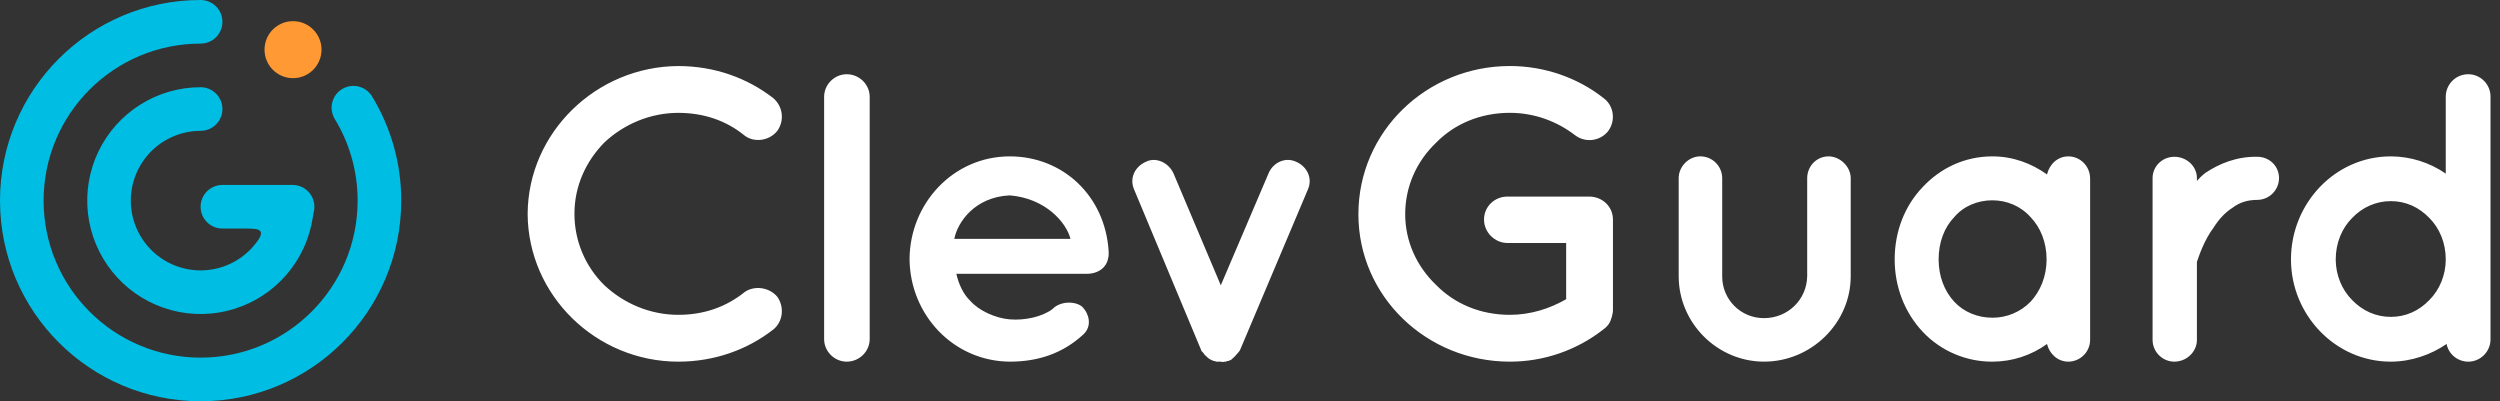 <svg width="162" height="26" viewBox="0 0 162 26" fill="none" xmlns="http://www.w3.org/2000/svg">
<rect x="0" y="0" width="162" height="26" fill="#333333" stroke="none"/>
<g clip-path="url(#clip0_1323_3947)">
<g clip-path="url(#clip1_1323_3947)">
<g clip-path="url(#clip2_1323_3947)">
<path d="M13 2.826C7.382 2.826 2.826 7.381 2.826 13C2.826 18.619 7.382 23.174 13 23.174C18.619 23.174 23.174 18.619 23.174 13C23.174 11.055 22.629 9.238 21.682 7.694C21.494 7.374 21.44 6.993 21.531 6.633C21.622 6.274 21.85 5.964 22.167 5.772C22.484 5.579 22.864 5.519 23.225 5.604C23.586 5.689 23.899 5.913 24.097 6.227C25.345 8.266 26.004 10.61 26 13C26 20.18 20.18 26 13 26C5.82 26 0 20.18 0 13C0 5.82 5.82 0 13 0C13.375 0 13.734 0.149 13.999 0.414C14.264 0.679 14.413 1.038 14.413 1.413C14.413 1.788 14.264 2.147 13.999 2.412C13.734 2.677 13.375 2.826 13 2.826Z" fill="#00BDE3"/>
<path d="M18.988 5.065C20.008 5.065 20.835 4.238 20.835 3.218C20.835 2.198 20.008 1.371 18.988 1.371C17.968 1.371 17.141 2.198 17.141 3.218C17.141 4.238 17.968 5.065 18.988 5.065Z" fill="#FF9933"/>
<path d="M43.956 23.435C46.296 23.435 48.425 22.663 50.1 21.36C50.74 20.855 50.845 19.897 50.367 19.23C49.835 18.593 48.85 18.487 48.238 18.938C47.041 19.897 45.604 20.401 43.955 20.401C42.119 20.401 40.416 19.657 39.167 18.487C38.551 17.884 38.062 17.164 37.728 16.369C37.395 15.573 37.223 14.72 37.224 13.857C37.224 12.048 37.968 10.451 39.167 9.228C40.417 8.058 42.119 7.313 43.955 7.313C45.605 7.313 47.067 7.817 48.238 8.776C48.85 9.254 49.835 9.148 50.367 8.483C50.851 7.813 50.734 6.883 50.1 6.353C48.425 5.052 46.295 4.28 43.955 4.28C38.634 4.306 34.218 8.59 34.191 13.858C34.218 19.152 38.635 23.435 43.956 23.435ZM53.403 6.275V21.972C53.403 22.769 54.068 23.435 54.866 23.435C55.691 23.435 56.356 22.769 56.356 21.972V6.275C56.356 5.477 55.691 4.811 54.866 4.811C54.068 4.811 53.403 5.477 53.403 6.275ZM65.431 23.435C67.319 23.435 68.89 22.876 70.193 21.679C70.805 21.12 70.539 20.323 70.193 19.949C69.847 19.524 68.757 19.444 68.198 20.029C67.532 20.535 66.388 20.775 65.431 20.695C64.499 20.615 63.436 20.135 62.877 19.497C62.398 19.045 62.105 18.353 61.972 17.741H70.432C71.177 17.741 71.736 17.316 71.816 16.677C71.842 16.624 71.842 16.491 71.842 16.437V16.305C71.63 12.713 68.89 10.133 65.431 10.133C61.785 10.133 58.965 13.166 58.939 16.783C58.965 20.403 61.785 23.408 65.431 23.435ZM65.431 12.66C67.745 12.847 69.101 14.416 69.368 15.48H61.838C62.052 14.39 63.169 12.766 65.431 12.66ZM83.977 10.478C83.286 10.158 82.487 10.531 82.195 11.25L79.108 18.487L76.049 11.25C75.73 10.531 74.904 10.16 74.267 10.478C73.522 10.798 73.175 11.568 73.494 12.288L77.804 22.61C77.831 22.69 77.858 22.77 77.911 22.796C77.911 22.823 77.911 22.823 77.937 22.823C77.991 22.879 78.036 22.941 78.071 23.009C78.098 23.036 78.098 23.036 78.124 23.036C78.178 23.116 78.23 23.143 78.284 23.196C78.284 23.196 78.311 23.196 78.311 23.222C78.417 23.276 78.471 23.328 78.551 23.356H78.604V23.382C78.684 23.382 78.736 23.408 78.816 23.435H79.108C79.195 23.462 79.288 23.462 79.375 23.435H79.428C79.494 23.402 79.567 23.384 79.64 23.382V23.356H79.694C79.766 23.328 79.83 23.282 79.88 23.222C79.88 23.195 79.907 23.195 79.907 23.195C79.96 23.143 80.013 23.115 80.067 23.035C80.067 23.035 80.093 23.035 80.093 23.009C80.146 22.956 80.199 22.876 80.253 22.823C80.253 22.823 80.279 22.823 80.279 22.796C80.326 22.742 80.363 22.678 80.386 22.61L84.748 12.287C85.068 11.569 84.722 10.797 83.978 10.477L83.977 10.478ZM97.841 23.435C100.03 23.436 102.155 22.705 103.881 21.36C104.146 21.173 104.306 20.96 104.386 20.721V20.695C104.413 20.642 104.413 20.615 104.439 20.562C104.466 20.402 104.519 20.295 104.519 20.11V14.228C104.519 13.378 103.827 12.738 102.976 12.738H97.682C96.857 12.738 96.165 13.378 96.165 14.228C96.165 15.053 96.857 15.745 97.682 15.745H101.487V19.389C100.422 20.002 99.171 20.401 97.841 20.401C95.925 20.401 94.25 19.683 93.052 18.458C91.802 17.261 91.057 15.638 91.057 13.883C91.057 12.073 91.801 10.451 93.052 9.253C94.25 8.029 95.925 7.311 97.842 7.311C99.438 7.311 100.9 7.87 102.045 8.748C102.709 9.268 103.667 9.162 104.2 8.508C104.705 7.842 104.599 6.859 103.907 6.354C102.257 5.05 100.102 4.278 97.841 4.278C92.441 4.278 88.024 8.535 88.024 13.883C88.024 19.203 92.44 23.435 97.841 23.435ZM119.926 17.901V11.543C119.926 10.798 119.235 10.133 118.49 10.133C117.691 10.133 117.106 10.798 117.106 11.543V17.9C117.08 19.416 115.856 20.614 114.312 20.614C113.955 20.617 113.601 20.549 113.27 20.414C112.939 20.279 112.639 20.079 112.386 19.826C112.134 19.573 111.934 19.273 111.799 18.942C111.664 18.611 111.596 18.257 111.599 17.899V11.541C111.597 11.168 111.447 10.811 111.184 10.547C110.92 10.283 110.563 10.134 110.189 10.131C109.417 10.131 108.779 10.797 108.779 11.541V17.901C108.779 20.933 111.279 23.434 114.312 23.434C117.372 23.434 119.926 20.935 119.926 17.901ZM135.439 11.569C135.439 10.771 134.801 10.133 134.029 10.133C133.338 10.133 132.806 10.637 132.646 11.303C131.636 10.585 130.438 10.133 129.108 10.133C127.298 10.133 125.728 10.903 124.585 12.128C123.44 13.325 122.775 14.974 122.775 16.81C122.775 18.62 123.441 20.27 124.585 21.493C125.166 22.11 125.867 22.6 126.645 22.934C127.423 23.268 128.262 23.439 129.108 23.435C130.378 23.435 131.617 23.035 132.646 22.291C132.806 22.93 133.338 23.435 134.029 23.435C134.403 23.433 134.76 23.284 135.024 23.02C135.288 22.756 135.438 22.399 135.44 22.025V11.57L135.439 11.569ZM131.582 19.55C131.261 19.88 130.876 20.142 130.451 20.32C130.026 20.499 129.569 20.59 129.108 20.588C128.15 20.588 127.246 20.216 126.634 19.55C125.995 18.86 125.623 17.901 125.623 16.81C125.623 15.693 125.995 14.735 126.633 14.07C127.246 13.351 128.15 12.98 129.108 12.98C130.038 12.98 130.944 13.351 131.582 14.07C132.221 14.735 132.619 15.693 132.619 16.81C132.619 17.9 132.221 18.86 131.582 19.55ZM146.27 10.159C144.94 10.133 143.796 10.611 142.92 11.196C142.715 11.352 142.527 11.531 142.36 11.728V11.543C142.36 10.77 141.694 10.16 140.897 10.16C140.124 10.16 139.487 10.77 139.487 11.543V22.025C139.487 22.796 140.124 23.435 140.897 23.435C141.694 23.435 142.36 22.796 142.36 22.025V16.97C142.492 16.597 142.812 15.587 143.45 14.735C143.77 14.23 144.169 13.777 144.674 13.458C145.127 13.112 145.659 12.953 146.27 12.953C146.644 12.951 147.001 12.802 147.265 12.538C147.529 12.274 147.679 11.917 147.681 11.543C147.681 10.77 147.069 10.16 146.271 10.16L146.27 10.159ZM161.385 16.81V6.248C161.385 5.477 160.747 4.811 159.948 4.811C159.564 4.809 159.194 4.958 158.92 5.228C158.646 5.497 158.49 5.864 158.485 6.248V11.25C157.437 10.526 156.194 10.136 154.92 10.133C151.328 10.133 148.455 13.166 148.455 16.81C148.455 20.402 151.328 23.435 154.92 23.435C156.25 23.435 157.527 22.983 158.538 22.291C158.605 22.616 158.782 22.907 159.039 23.115C159.296 23.324 159.617 23.437 159.948 23.435C160.746 23.435 161.385 22.769 161.385 21.998V16.81ZM157.421 14.123C158.086 14.789 158.485 15.746 158.485 16.81C158.485 17.822 158.086 18.778 157.421 19.444C156.755 20.136 155.904 20.534 154.921 20.534C153.962 20.534 153.084 20.136 152.419 19.444C151.754 18.778 151.355 17.822 151.355 16.81C151.355 15.746 151.754 14.789 152.419 14.123C153.085 13.431 153.963 13.033 154.92 13.033C155.904 13.033 156.756 13.431 157.421 14.123Z" fill="white"/>
<path d="M18.961 11.984C19.179 11.985 19.394 12.035 19.589 12.132C19.784 12.229 19.954 12.37 20.086 12.543C20.217 12.717 20.307 12.919 20.348 13.133C20.389 13.347 20.379 13.568 20.321 13.777C20.277 14.035 20.236 14.312 20.172 14.601C19.87 15.953 19.193 17.191 18.218 18.174C17.243 19.158 16.01 19.845 14.661 20.158C13.312 20.471 11.903 20.397 10.594 19.943C9.286 19.49 8.132 18.676 7.267 17.596C6.401 16.515 5.858 15.212 5.7 13.836C5.543 12.461 5.777 11.069 6.376 9.82C6.975 8.572 7.915 7.519 9.087 6.781C10.259 6.044 11.615 5.652 13 5.652C13.375 5.652 13.734 5.801 13.999 6.066C14.264 6.331 14.413 6.691 14.413 7.065C14.413 7.44 14.264 7.8 13.999 8.064C13.734 8.329 13.375 8.478 13 8.478C12.251 8.478 11.514 8.664 10.855 9.018C10.196 9.373 9.635 9.886 9.223 10.511C8.811 11.136 8.56 11.853 8.494 12.599C8.427 13.345 8.547 14.095 8.842 14.783C9.137 15.471 9.598 16.075 10.185 16.541C10.771 17.006 11.463 17.319 12.2 17.451C12.937 17.584 13.695 17.53 14.406 17.297C15.118 17.064 15.76 16.658 16.276 16.115C16.291 16.1 16.306 16.085 16.32 16.068C17.466 14.79 16.77 14.81 15.789 14.81H14.412C14.037 14.81 13.678 14.662 13.413 14.396C13.148 14.132 12.999 13.772 12.999 13.397C12.999 13.023 13.148 12.663 13.413 12.398C13.678 12.133 14.037 11.984 14.412 11.984H18.961Z" fill="#00BDE3"/>
</g>
</g>
</g>
<defs>
<clipPath id="clip0_1323_3947">
<rect width="162" height="26" fill="white"/>
</clipPath>
<clipPath id="clip1_1323_3947">
<rect width="162" height="26" fill="white"/>
</clipPath>
<clipPath id="clip2_1323_3947">
<rect width="162" height="26" fill="white"/>
</clipPath>
</defs>
</svg>

